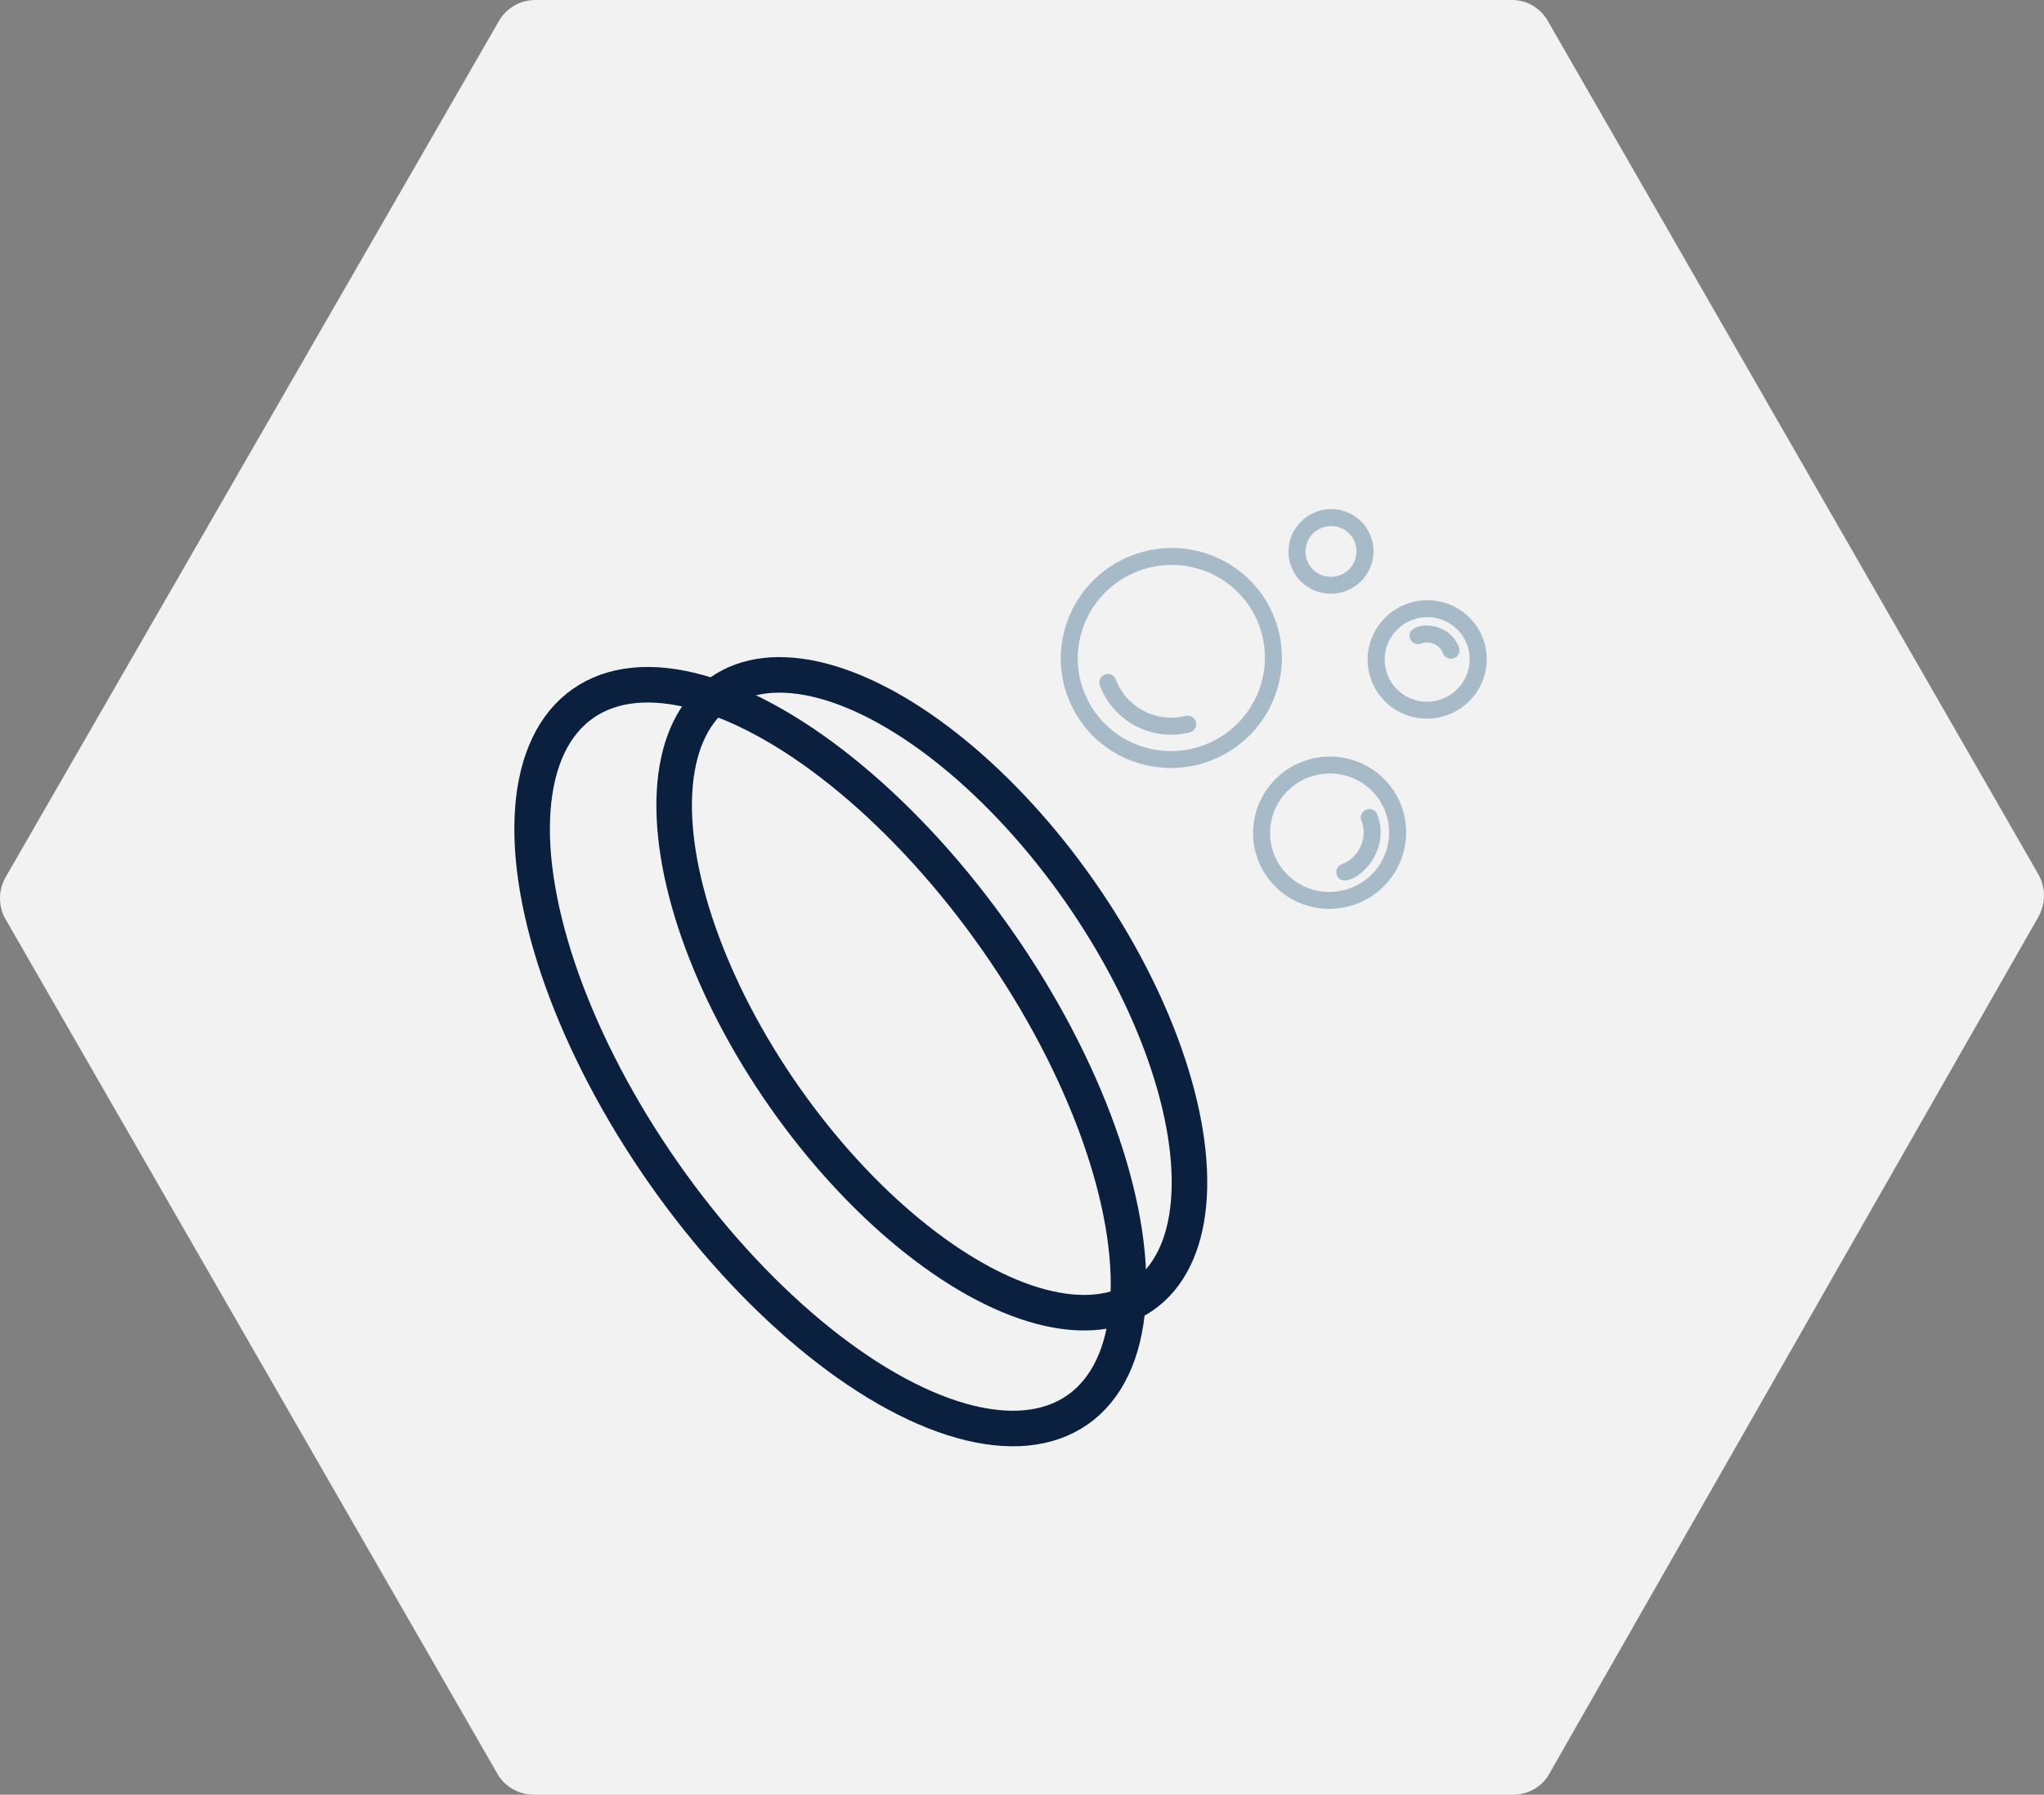 <svg xmlns="http://www.w3.org/2000/svg" width="115" height="101" viewBox="0 0 115 101">
    <rect x="0" y="0" width="115" height="101" fill="#808080" stroke="none"/>
    <g fill="none" fill-rule="evenodd">
        <path fill="#F2F2F2" fill-rule="nonzero" d="M114.677 49.191L87.087 1.185C86.694.483 85.968.035 85.167 0H30.134c-.85-.008-1.64.445-2.065 1.185L.33 49.34c-.441.746-.441 1.675 0 2.42l27.738 48.204c.438.633 1.15 1.018 1.918 1.037h55.181c.77-.011 1.486-.398 1.918-1.037l27.591-48.352c.43-.748.43-1.67 0-2.42z"/>
        <ellipse cx="46.716" cy="59.463" stroke="#0B1F3F" stroke-width="2" rx="11.443" ry="24.26" transform="rotate(-35 46.716 59.463)"/>
        <ellipse cx="52.426" cy="55.927" stroke="#0B1F3F" stroke-width="2" rx="10.123" ry="20.731" transform="rotate(-35 52.426 55.927)"/>
        <g fill="#A7BAC8" fill-rule="nonzero">
            <path d="M6.185 22.986C2.77 22.986 0 20.198 0 16.76s2.77-6.225 6.185-6.225c3.416 0 6.185 2.787 6.185 6.225 0 3.438-2.769 6.226-6.185 6.226zm0-11.493c-2.89 0-5.233 2.358-5.233 5.267 0 2.91 2.343 5.268 5.233 5.268 2.89 0 5.234-2.359 5.234-5.268 0-1.397-.551-2.737-1.533-3.724-.981-.988-2.313-1.543-3.7-1.543z" transform="rotate(69 21.298 70.34)"/>
            <path d="M6.185 21.07c-.263 0-.476-.214-.476-.479 0-.264.213-.479.476-.479 1.688.014 3.119-1.245 3.33-2.93.032-.265.27-.453.534-.422.262.032.45.272.418.537-.27 2.168-2.11 3.79-4.282 3.773zM18.556 16.281c-2.365 0-4.282-1.93-4.282-4.31s1.917-4.31 4.282-4.31 4.282 1.93 4.282 4.31c0 1.144-.451 2.24-1.254 3.048-.803.808-1.893 1.262-3.028 1.262zm0-7.661c-1.84 0-3.33 1.5-3.33 3.352 0 1.85 1.49 3.352 3.33 3.352s3.33-1.501 3.33-3.352c0-1.852-1.49-3.352-3.33-3.352z" transform="rotate(69 21.298 70.34)"/>
            <path d="M20.935 12.45c-.263 0-.476-.214-.476-.478 0-1.058-.852-1.916-1.903-1.916-.263 0-.476-.214-.476-.479 0-.264.213-.479.476-.479 2.626 0 3.525 3.352 2.379 3.352zM11.419 6.704c-1.84 0-3.33-1.5-3.33-3.352C8.088 1.501 9.578 0 11.418 0s3.33 1.5 3.33 3.352c0 1.851-1.49 3.352-3.33 3.352zm0-5.746C10.105.958 9.04 2.03 9.04 3.352s1.065 2.394 2.379 2.394 2.379-1.072 2.379-2.394c0-.635-.25-1.244-.697-1.693-.446-.449-1.051-.701-1.682-.701z" transform="rotate(69 21.298 70.34)"/>
            <path d="M9.992 3.83c-1 0-.386-2.393 1.427-2.393.263 0 .476.214.476.478 0 .265-.213.48-.476.48-.526 0-.952.428-.952.957 0 .265-.213.479-.475.479zM3.806 8.62c-1.314 0-2.379-1.072-2.379-2.395 0-1.322 1.065-2.394 2.38-2.394 1.313 0 2.378 1.072 2.378 2.394 0 1.323-1.065 2.395-2.379 2.395zm0-3.831c-.788 0-1.427.643-1.427 1.436 0 .794.639 1.437 1.427 1.437.789 0 1.428-.643 1.428-1.437 0-.793-.64-1.436-1.428-1.436z" transform="rotate(69 21.298 70.34)"/>
        </g>
    </g>
</svg>

